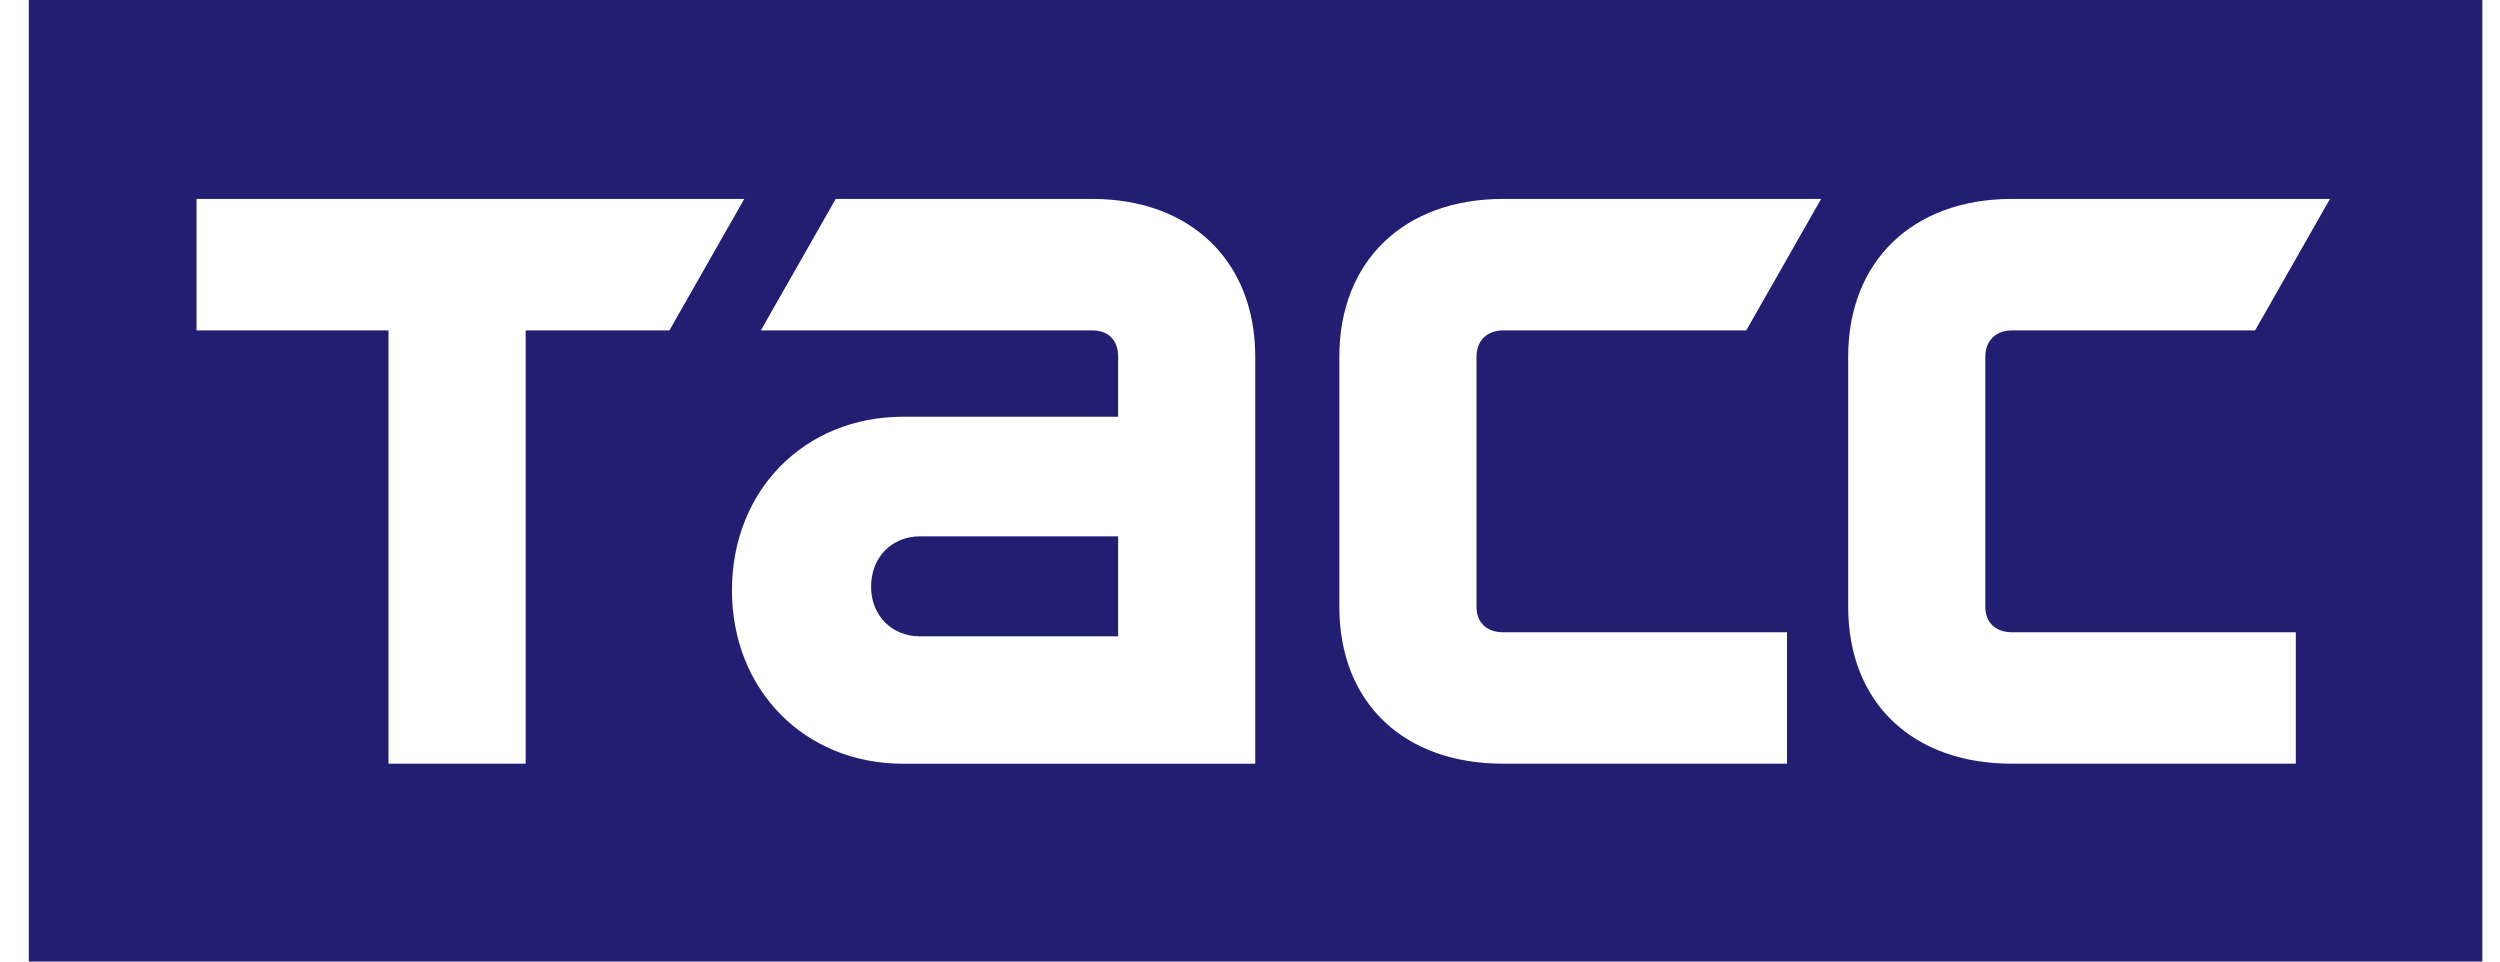 <?xml version="1.0" encoding="UTF-8"?> <svg xmlns="http://www.w3.org/2000/svg" width="65" height="25" viewBox="0 0 65 25" fill="none"><path id="Subtract" fill-rule="evenodd" clip-rule="evenodd" d="M64.541 0H0.748V25H64.541V0ZM19.351 5.172H5.11V8.59H10.101V19.856H13.667V8.59H17.405L19.351 5.172ZM38.389 9.273C38.389 8.844 38.677 8.59 39.082 8.59H45.403L47.349 5.172H39.082C36.499 5.172 34.823 6.793 34.823 9.273V15.776C34.823 18.275 36.499 19.856 39.082 19.856H46.462V16.439H39.082C38.677 16.439 38.389 16.206 38.389 15.776V9.273ZM23.92 16.545H29.071L29.071 16.545V13.945H23.92C23.185 13.945 22.648 14.49 22.648 15.255C22.648 16.001 23.185 16.545 23.92 16.545ZM21.729 5.172H28.396C30.959 5.172 32.636 6.793 32.636 9.273V19.857H23.482C20.919 19.857 19.031 17.943 19.031 15.346C19.031 12.749 20.919 10.835 23.482 10.835H29.071V9.273C29.071 8.844 28.82 8.59 28.396 8.59H19.782L21.729 5.172ZM51.618 9.273C51.618 8.844 51.907 8.59 52.311 8.59H58.632L60.579 5.172H52.311C49.73 5.172 48.053 6.793 48.053 9.273V15.776C48.053 18.275 49.73 19.856 52.311 19.856H59.691V16.439H52.311C51.907 16.439 51.618 16.206 51.618 15.776V9.273Z" fill="#221F73"></path></svg> 